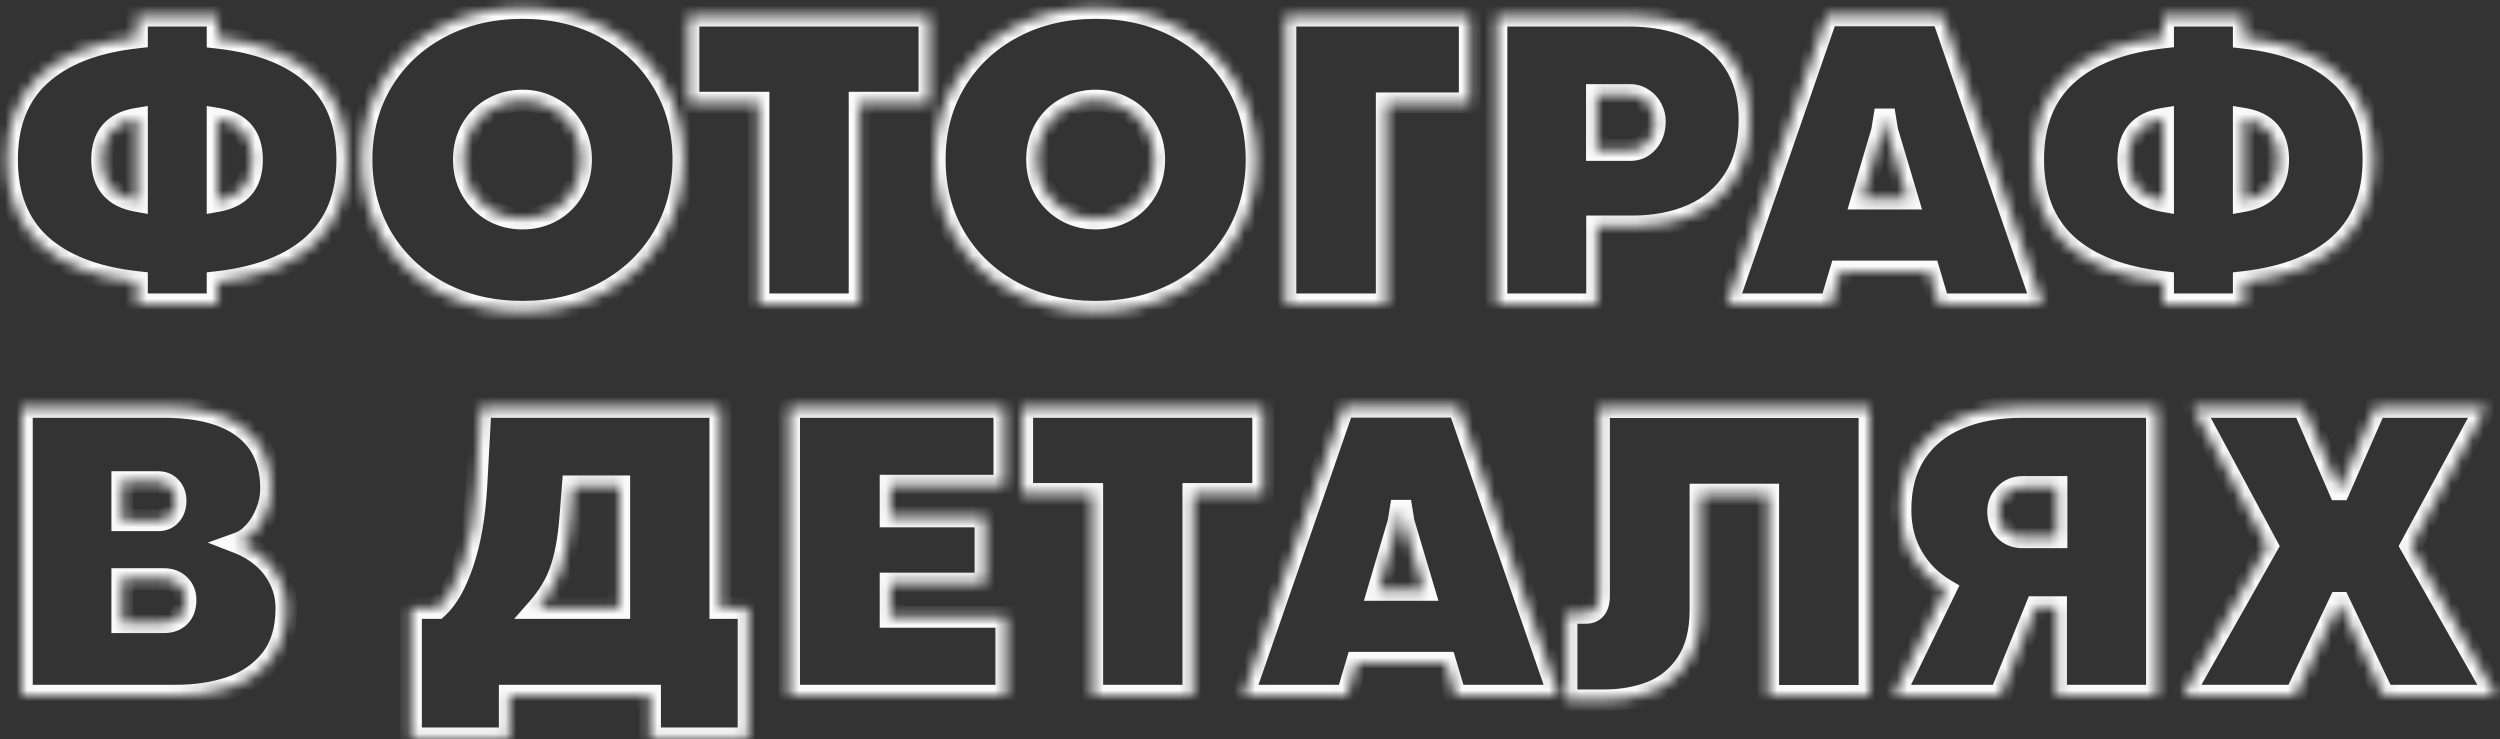 <?xml version="1.0" encoding="UTF-8"?> <svg xmlns="http://www.w3.org/2000/svg" width="230" height="68" viewBox="0 0 230 68" fill="none"><rect x="0" y="0" width="230" height="68" fill="#333333" stroke="none"/><mask id="path-1-inside-1_553_49" fill="white"><path d="M12.598 25.949C8.73 25.52 5.768 24.367 3.711 22.492C1.667 20.604 0.645 18 0.645 14.68C0.645 11.359 1.667 8.768 3.711 6.906C5.768 5.031 8.73 3.879 12.598 3.449V1.438H20.02V3.469C23.887 3.898 26.842 5.051 28.887 6.926C30.931 8.788 31.953 11.372 31.953 14.68C31.953 17.987 30.924 20.585 28.867 22.473C26.823 24.348 23.874 25.506 20.02 25.949V28H12.598V25.949ZM12.598 10.93C10.462 11.281 9.395 12.538 9.395 14.699C9.395 16.848 10.462 18.111 12.598 18.488V10.93ZM20.02 18.488C22.129 18.111 23.184 16.848 23.184 14.699C23.184 12.538 22.129 11.281 20.02 10.93V18.488ZM48.066 28.684C45.241 28.684 42.702 28.085 40.449 26.887C38.197 25.676 36.432 24.009 35.156 21.887C33.893 19.751 33.262 17.349 33.262 14.68C33.262 12.01 33.893 9.621 35.156 7.512C36.432 5.389 38.197 3.729 40.449 2.531C42.702 1.333 45.241 0.734 48.066 0.734C50.892 0.734 53.425 1.333 55.664 2.531C57.917 3.729 59.681 5.389 60.957 7.512C62.233 9.621 62.871 12.01 62.871 14.68C62.871 17.349 62.233 19.751 60.957 21.887C59.681 24.009 57.917 25.676 55.664 26.887C53.425 28.085 50.892 28.684 48.066 28.684ZM48.066 20.109C49.056 20.109 49.961 19.881 50.781 19.426C51.615 18.957 52.266 18.312 52.734 17.492C53.216 16.659 53.457 15.721 53.457 14.68C53.457 13.638 53.216 12.707 52.734 11.887C52.266 11.053 51.615 10.409 50.781 9.953C49.961 9.484 49.056 9.25 48.066 9.25C47.077 9.25 46.165 9.484 45.332 9.953C44.512 10.409 43.861 11.053 43.379 11.887C42.91 12.707 42.676 13.638 42.676 14.68C42.676 15.721 42.917 16.659 43.398 17.492C43.88 18.312 44.531 18.957 45.352 19.426C46.172 19.881 47.077 20.109 48.066 20.109ZM69.785 9.445H63.34V1.438H85.508V9.445H79.082V28H69.785V9.445ZM100.801 28.684C97.975 28.684 95.436 28.085 93.184 26.887C90.931 25.676 89.167 24.009 87.891 21.887C86.628 19.751 85.996 17.349 85.996 14.68C85.996 12.01 86.628 9.621 87.891 7.512C89.167 5.389 90.931 3.729 93.184 2.531C95.436 1.333 97.975 0.734 100.801 0.734C103.626 0.734 106.159 1.333 108.398 2.531C110.651 3.729 112.415 5.389 113.691 7.512C114.967 9.621 115.605 12.01 115.605 14.68C115.605 17.349 114.967 19.751 113.691 21.887C112.415 24.009 110.651 25.676 108.398 26.887C106.159 28.085 103.626 28.684 100.801 28.684ZM100.801 20.109C101.79 20.109 102.695 19.881 103.516 19.426C104.349 18.957 105 18.312 105.469 17.492C105.951 16.659 106.191 15.721 106.191 14.68C106.191 13.638 105.951 12.707 105.469 11.887C105 11.053 104.349 10.409 103.516 9.953C102.695 9.484 101.79 9.25 100.801 9.25C99.811 9.25 98.9 9.484 98.066 9.953C97.246 10.409 96.595 11.053 96.113 11.887C95.644 12.707 95.41 13.638 95.41 14.68C95.41 15.721 95.651 16.659 96.133 17.492C96.615 18.312 97.266 18.957 98.086 19.426C98.906 19.881 99.811 20.109 100.801 20.109ZM135.215 1.438V9.504H127.578V28H118.262V1.438H135.215ZM149.785 1.438C151.986 1.438 153.926 1.796 155.605 2.512C157.285 3.228 158.594 4.302 159.531 5.734C160.482 7.167 160.957 8.924 160.957 11.008C160.957 13.182 160.488 15.005 159.551 16.477C158.626 17.935 157.35 19.029 155.723 19.758C154.095 20.474 152.24 20.832 150.156 20.832H146.934V28H137.676V1.438H149.785ZM150 13.801C150.638 13.801 151.172 13.553 151.602 13.059C152.031 12.564 152.246 11.926 152.246 11.145C152.246 10.741 152.148 10.357 151.953 9.992C151.758 9.615 151.484 9.315 151.133 9.094C150.794 8.859 150.41 8.742 149.98 8.742H146.914V13.801H150ZM178.379 28L177.48 24.973H169.316L168.418 28H158.867L168.086 1.418H178.691L187.91 28H178.379ZM171.309 18.273H175.488L173.633 12.062L173.457 10.988H173.32L173.145 12.062L171.309 18.273ZM199.004 25.949C195.137 25.52 192.174 24.367 190.117 22.492C188.073 20.604 187.051 18 187.051 14.68C187.051 11.359 188.073 8.768 190.117 6.906C192.174 5.031 195.137 3.879 199.004 3.449V1.438H206.426V3.469C210.293 3.898 213.249 5.051 215.293 6.926C217.337 8.788 218.359 11.372 218.359 14.68C218.359 17.987 217.331 20.585 215.273 22.473C213.229 24.348 210.28 25.506 206.426 25.949V28H199.004V25.949ZM199.004 10.93C196.868 11.281 195.801 12.538 195.801 14.699C195.801 16.848 196.868 18.111 199.004 18.488V10.93ZM206.426 18.488C208.535 18.111 209.59 16.848 209.59 14.699C209.59 12.538 208.535 11.281 206.426 10.93V18.488ZM15.059 37.438C18.275 37.438 20.723 38.075 22.402 39.352C24.095 40.628 24.941 42.496 24.941 44.957C24.941 45.686 24.798 46.402 24.512 47.105C24.238 47.809 23.874 48.414 23.418 48.922C22.962 49.43 22.48 49.775 21.973 49.957C22.78 50.27 23.516 50.712 24.18 51.285C24.844 51.858 25.371 52.548 25.762 53.355C26.152 54.15 26.348 55.016 26.348 55.953C26.348 57.906 25.872 59.482 24.922 60.68C23.971 61.865 22.734 62.717 21.211 63.238C19.701 63.746 18.021 64 16.172 64H2.012V37.438H15.059ZM14.551 47.867C15.033 47.867 15.417 47.704 15.703 47.379C16.003 47.04 16.152 46.604 16.152 46.07C16.152 45.562 16.003 45.152 15.703 44.84C15.417 44.514 15.026 44.352 14.531 44.352H11.25V47.867H14.551ZM15.098 57.242C15.71 57.242 16.191 57.06 16.543 56.695C16.895 56.331 17.07 55.829 17.07 55.191C17.07 54.645 16.888 54.189 16.523 53.824C16.159 53.46 15.677 53.277 15.078 53.277H11.25V57.242H15.098ZM40.234 55.934C41.159 55.1 41.947 53.714 42.598 51.773C43.262 49.82 43.672 47.444 43.828 44.645L44.219 37.438H66.269V55.934H68.867V67.926H59.805V64H46.895V67.926H37.812V55.934H40.234ZM56.973 44.742H52.695L52.461 47.711C52.305 49.664 52.005 51.259 51.562 52.496C51.133 53.72 50.449 54.866 49.512 55.934H56.973V44.742ZM72.598 37.438H92.402V44.684H81.934V47.516H90.664V53.688H81.934V56.754H92.578V64H72.598V37.438ZM100.488 45.445H94.043V37.438H116.211V45.445H109.785V64H100.488V45.445ZM133.887 64L132.988 60.973H124.824L123.926 64H114.375L123.594 37.418H134.199L143.418 64H133.887ZM126.816 54.273H130.996L129.141 48.062L128.965 46.988H128.828L128.652 48.062L126.816 54.273ZM145.918 56.383C146.296 56.383 146.589 56.253 146.797 55.992C147.005 55.732 147.109 55.341 147.109 54.82V37.457H171.992V64.019H162.676V45.504H156.445V56.09C156.445 58.108 156.029 59.742 155.195 60.992C154.375 62.229 153.301 63.115 151.973 63.648C150.645 64.169 149.18 64.43 147.578 64.43H144.121V56.383H145.918ZM189.16 64V55.855H188.34H187.324L184.023 64H174.219L178.965 54.254C177.702 53.512 176.699 52.509 175.957 51.246C175.215 49.983 174.844 48.538 174.844 46.91C174.844 44.853 175.306 43.115 176.23 41.695C177.168 40.276 178.477 39.215 180.156 38.512C181.836 37.796 183.796 37.438 186.035 37.438H198.438V64H189.16ZM189.199 44.801H186.074C185.423 44.801 184.883 45.029 184.453 45.484C184.036 45.927 183.828 46.448 183.828 47.047C183.828 47.763 184.036 48.342 184.453 48.785C184.87 49.215 185.404 49.43 186.055 49.43H189.199V44.801ZM208.594 50.23L201.719 37.438H211.914L215.195 45.016H215.234L218.555 37.438H228.73L221.816 50.23L229.629 64H219.297L215.234 55.465H215.215L211.172 64H200.82L208.594 50.23Z"></path></mask><path d="M12.598 25.949H13.598V25.054L12.708 24.955L12.598 25.949ZM3.711 22.492L3.032 23.227L3.037 23.231L3.711 22.492ZM3.711 6.906L4.384 7.646L4.385 7.645L3.711 6.906ZM12.598 3.449L12.708 4.443L13.598 4.344V3.449H12.598ZM12.598 1.438V0.438H11.598V1.438H12.598ZM20.02 1.438H21.02V0.438H20.02V1.438ZM20.02 3.469H19.02V4.364L19.909 4.463L20.02 3.469ZM28.887 6.926L28.211 7.663L28.213 7.665L28.887 6.926ZM28.867 22.473L29.543 23.21L29.543 23.209L28.867 22.473ZM20.02 25.949L19.905 24.956L19.02 25.058V25.949H20.02ZM20.02 28V29H21.02V28H20.02ZM12.598 28H11.598V29H12.598V28ZM12.598 10.93H13.598V9.752L12.435 9.943L12.598 10.93ZM12.598 18.488L12.424 19.473L13.598 19.681V18.488H12.598ZM20.02 18.488H19.02V19.683L20.196 19.473L20.02 18.488ZM20.02 10.93L20.184 9.943L19.02 9.749V10.93H20.02ZM12.708 24.955C8.97 24.54 6.235 23.439 4.385 21.753L3.037 23.231C5.302 25.295 8.491 26.499 12.487 26.943L12.708 24.955ZM4.389 21.758C2.589 20.095 1.645 17.779 1.645 14.68H-0.355C-0.355 18.221 0.744 21.113 3.032 23.227L4.389 21.758ZM1.645 14.68C1.645 11.579 2.59 9.28 4.384 7.646L3.038 6.167C0.744 8.256 -0.355 11.139 -0.355 14.68H1.645ZM4.385 7.645C6.235 5.959 8.97 4.858 12.708 4.443L12.487 2.455C8.491 2.899 5.302 4.103 3.037 6.167L4.385 7.645ZM13.598 3.449V1.438H11.598V3.449H13.598ZM12.598 2.438H20.02V0.438H12.598V2.438ZM19.02 1.438V3.469H21.02V1.438H19.02ZM19.909 4.463C23.648 4.878 26.375 5.979 28.211 7.663L29.563 6.189C27.31 4.123 24.125 2.919 20.13 2.475L19.909 4.463ZM28.213 7.665C30.009 9.301 30.953 11.594 30.953 14.68H32.953C32.953 11.151 31.853 8.275 29.56 6.186L28.213 7.665ZM30.953 14.68C30.953 17.763 30.004 20.072 28.191 21.736L29.543 23.209C31.845 21.097 32.953 18.211 32.953 14.68H30.953ZM28.191 21.736C26.354 23.421 23.631 24.528 19.905 24.956L20.134 26.943C24.116 26.485 27.292 25.274 29.543 23.21L28.191 21.736ZM19.02 25.949V28H21.02V25.949H19.02ZM20.02 27H12.598V29H20.02V27ZM13.598 28V25.949H11.598V28H13.598ZM12.435 9.943C11.208 10.145 10.163 10.63 9.433 11.488C8.703 12.347 8.395 13.456 8.395 14.699H10.395C10.395 13.781 10.62 13.181 10.957 12.783C11.295 12.386 11.852 12.066 12.76 11.916L12.435 9.943ZM8.395 14.699C8.395 15.938 8.704 17.043 9.432 17.903C10.158 18.762 11.198 19.256 12.424 19.473L12.772 17.504C11.862 17.343 11.3 17.016 10.959 16.612C10.618 16.209 10.395 15.609 10.395 14.699H8.395ZM13.598 18.488V10.93H11.598V18.488H13.598ZM20.196 19.473C21.411 19.255 22.442 18.759 23.16 17.899C23.878 17.039 24.184 15.935 24.184 14.699H22.184C22.184 15.612 21.961 16.214 21.625 16.617C21.289 17.019 20.738 17.344 19.843 17.504L20.196 19.473ZM24.184 14.699C24.184 13.459 23.879 12.352 23.159 11.493C22.436 10.633 21.401 10.146 20.184 9.943L19.855 11.916C20.747 12.065 21.294 12.382 21.627 12.779C21.96 13.176 22.184 13.778 22.184 14.699H24.184ZM19.02 10.93V18.488H21.02V10.93H19.02ZM40.449 26.887L39.976 27.767L39.98 27.77L40.449 26.887ZM35.156 21.887L34.295 22.396L34.299 22.402L35.156 21.887ZM35.156 7.512L34.299 6.996L34.298 6.998L35.156 7.512ZM40.449 2.531L39.98 1.648L40.449 2.531ZM55.664 2.531L55.192 3.413L55.194 3.414L55.664 2.531ZM60.957 7.512L60.1 8.027L60.101 8.029L60.957 7.512ZM60.957 21.887L61.814 22.402L61.815 22.4L60.957 21.887ZM55.664 26.887L56.136 27.768L56.138 27.767L55.664 26.887ZM50.781 19.426L51.267 20.3L51.272 20.297L50.781 19.426ZM52.734 17.492L51.869 16.992L51.866 16.996L52.734 17.492ZM52.734 11.887L51.863 12.377L51.867 12.385L51.872 12.393L52.734 11.887ZM50.781 9.953L50.285 10.821L50.293 10.826L50.301 10.831L50.781 9.953ZM45.332 9.953L45.818 10.827L45.822 10.825L45.332 9.953ZM43.379 11.887L42.513 11.386L42.511 11.391L43.379 11.887ZM43.398 17.492L42.533 17.993L42.536 17.999L43.398 17.492ZM45.352 19.426L44.855 20.294L44.866 20.3L45.352 19.426ZM48.066 27.684C45.387 27.684 43.012 27.117 40.919 26.004L39.98 27.77C42.392 29.052 45.095 29.684 48.066 29.684V27.684ZM40.923 26.006C38.823 24.877 37.194 23.334 36.013 21.371L34.299 22.402C35.671 24.684 37.57 26.474 39.976 27.767L40.923 26.006ZM36.017 21.378C34.852 19.408 34.262 17.184 34.262 14.68H32.262C32.262 17.514 32.934 20.095 34.295 22.396L36.017 21.378ZM34.262 14.68C34.262 12.175 34.852 9.966 36.014 8.025L34.298 6.998C32.934 9.276 32.262 11.845 32.262 14.68H34.262ZM36.013 8.027C37.193 6.065 38.821 4.53 40.919 3.414L39.98 1.648C37.572 2.929 35.672 4.714 34.299 6.996L36.013 8.027ZM40.919 3.414C43.012 2.301 45.387 1.734 48.066 1.734V-0.266C45.095 -0.266 42.392 0.366 39.98 1.648L40.919 3.414ZM48.066 1.734C50.746 1.734 53.114 2.301 55.192 3.413L56.136 1.649C53.735 0.366 51.038 -0.266 48.066 -0.266V1.734ZM55.194 3.414C57.292 4.53 58.92 6.065 60.1 8.027L61.814 6.996C60.442 4.714 58.541 2.929 56.134 1.648L55.194 3.414ZM60.101 8.029C61.275 9.97 61.871 12.177 61.871 14.68H63.871C63.871 11.844 63.191 9.272 61.813 6.994L60.101 8.029ZM61.871 14.68C61.871 17.182 61.275 19.405 60.099 21.374L61.815 22.4C63.191 20.098 63.871 17.516 63.871 14.68H61.871ZM60.1 21.371C58.92 23.334 57.29 24.877 55.191 26.006L56.138 27.767C58.543 26.474 60.442 24.684 61.814 22.402L60.1 21.371ZM55.192 26.005C53.114 27.117 50.746 27.684 48.066 27.684V29.684C51.038 29.684 53.735 29.052 56.136 27.768L55.192 26.005ZM48.066 21.109C49.216 21.109 50.29 20.843 51.267 20.3L50.296 18.552C49.632 18.92 48.896 19.109 48.066 19.109V21.109ZM51.272 20.297C52.261 19.741 53.043 18.968 53.603 17.988L51.866 16.996C51.488 17.657 50.969 18.173 50.291 18.554L51.272 20.297ZM53.6 17.993C54.177 16.995 54.457 15.882 54.457 14.68H52.457C52.457 15.56 52.255 16.323 51.869 16.992L53.6 17.993ZM54.457 14.68C54.457 13.477 54.177 12.368 53.597 11.38L51.872 12.393C52.255 13.046 52.457 13.799 52.457 14.68H54.457ZM53.606 11.396C53.046 10.401 52.26 9.622 51.261 9.076L50.301 10.831C50.969 11.196 51.485 11.706 51.863 12.377L53.606 11.396ZM51.277 9.085C50.299 8.526 49.221 8.25 48.066 8.25V10.25C48.891 10.25 49.623 10.443 50.285 10.821L51.277 9.085ZM48.066 8.25C46.911 8.25 45.83 8.526 44.842 9.082L45.822 10.825C46.501 10.443 47.242 10.25 48.066 10.25V8.25ZM44.846 9.079C43.864 9.625 43.083 10.4 42.513 11.386L44.245 12.387C44.638 11.706 45.16 11.193 45.818 10.827L44.846 9.079ZM42.511 11.391C41.947 12.377 41.676 13.482 41.676 14.68H43.676C43.676 13.794 43.873 13.037 44.247 12.383L42.511 11.391ZM41.676 14.68C41.676 15.882 41.956 16.995 42.533 17.993L44.264 16.992C43.877 16.323 43.676 15.56 43.676 14.68H41.676ZM42.536 17.999C43.106 18.968 43.883 19.738 44.855 20.294L45.848 18.558C45.18 18.176 44.655 17.657 44.261 16.986L42.536 17.999ZM44.866 20.3C45.843 20.843 46.916 21.109 48.066 21.109V19.109C47.237 19.109 46.501 18.92 45.837 18.552L44.866 20.3ZM69.785 9.445H70.785V8.445H69.785V9.445ZM63.34 9.445H62.34V10.445H63.34V9.445ZM63.34 1.438V0.438H62.34V1.438H63.34ZM85.508 1.438H86.508V0.438H85.508V1.438ZM85.508 9.445V10.445H86.508V9.445H85.508ZM79.082 9.445V8.445H78.082V9.445H79.082ZM79.082 28V29H80.082V28H79.082ZM69.785 28H68.785V29H69.785V28ZM69.785 8.445H63.34V10.445H69.785V8.445ZM64.34 9.445V1.438H62.34V9.445H64.34ZM63.34 2.438H85.508V0.438H63.34V2.438ZM84.508 1.438V9.445H86.508V1.438H84.508ZM85.508 8.445H79.082V10.445H85.508V8.445ZM78.082 9.445V28H80.082V9.445H78.082ZM79.082 27H69.785V29H79.082V27ZM70.785 28V9.445H68.785V28H70.785ZM93.184 26.887L92.71 27.767L92.714 27.77L93.184 26.887ZM87.891 21.887L87.03 22.396L87.034 22.402L87.891 21.887ZM87.891 7.512L87.034 6.996L87.033 6.998L87.891 7.512ZM93.184 2.531L92.714 1.648L93.184 2.531ZM108.398 2.531L107.927 3.413L107.929 3.414L108.398 2.531ZM113.691 7.512L112.834 8.027L112.836 8.029L113.691 7.512ZM113.691 21.887L114.548 22.402L114.55 22.4L113.691 21.887ZM108.398 26.887L108.87 27.768L108.872 27.767L108.398 26.887ZM103.516 19.426L104.001 20.3L104.006 20.297L103.516 19.426ZM105.469 17.492L104.603 16.992L104.601 16.996L105.469 17.492ZM105.469 11.887L104.597 12.377L104.602 12.385L104.606 12.393L105.469 11.887ZM103.516 9.953L103.019 10.821L103.028 10.826L103.036 10.831L103.516 9.953ZM98.066 9.953L98.552 10.827L98.557 10.825L98.066 9.953ZM96.113 11.887L95.248 11.386L95.245 11.391L96.113 11.887ZM96.133 17.492L95.267 17.993L95.27 17.999L96.133 17.492ZM98.086 19.426L97.59 20.294L97.6 20.3L98.086 19.426ZM100.801 27.684C98.121 27.684 95.746 27.117 93.653 26.004L92.714 27.77C95.126 29.052 97.829 29.684 100.801 29.684V27.684ZM93.657 26.006C91.557 24.877 89.928 23.334 88.748 21.371L87.034 22.402C88.405 24.684 90.305 26.474 92.71 27.767L93.657 26.006ZM88.751 21.378C87.586 19.408 86.996 17.184 86.996 14.68H84.996C84.996 17.514 85.669 20.095 87.03 22.396L88.751 21.378ZM86.996 14.68C86.996 12.175 87.586 9.966 88.749 8.025L87.033 6.998C85.669 9.276 84.996 11.845 84.996 14.68H86.996ZM88.748 8.027C89.927 6.065 91.556 4.53 93.653 3.414L92.714 1.648C90.306 2.929 88.406 4.714 87.034 6.996L88.748 8.027ZM93.653 3.414C95.746 2.301 98.121 1.734 100.801 1.734V-0.266C97.829 -0.266 95.126 0.366 92.714 1.648L93.653 3.414ZM100.801 1.734C103.481 1.734 105.848 2.301 107.927 3.413L108.87 1.649C106.47 0.366 103.772 -0.266 100.801 -0.266V1.734ZM107.929 3.414C110.026 4.53 111.655 6.065 112.834 8.027L114.548 6.996C113.176 4.714 111.276 2.929 108.868 1.648L107.929 3.414ZM112.836 8.029C114.01 9.97 114.605 12.177 114.605 14.68H116.605C116.605 11.844 115.925 9.272 114.547 6.994L112.836 8.029ZM114.605 14.68C114.605 17.182 114.01 19.405 112.833 21.374L114.55 22.4C115.925 20.098 116.605 17.516 116.605 14.68H114.605ZM112.834 21.371C111.654 23.334 110.025 24.877 107.925 26.006L108.872 27.767C111.277 26.474 113.177 24.684 114.548 22.402L112.834 21.371ZM107.927 26.005C105.848 27.117 103.481 27.684 100.801 27.684V29.684C103.772 29.684 106.47 29.052 108.87 27.768L107.927 26.005ZM100.801 21.109C101.951 21.109 103.024 20.843 104.001 20.3L103.03 18.552C102.366 18.92 101.63 19.109 100.801 19.109V21.109ZM104.006 20.297C104.995 19.741 105.777 18.968 106.337 17.988L104.601 16.996C104.223 17.657 103.703 18.173 103.025 18.554L104.006 20.297ZM106.334 17.993C106.911 16.995 107.191 15.882 107.191 14.68H105.191C105.191 15.56 104.99 16.323 104.603 16.992L106.334 17.993ZM107.191 14.68C107.191 13.477 106.911 12.368 106.331 11.38L104.606 12.393C104.99 13.046 105.191 13.799 105.191 14.68H107.191ZM106.34 11.396C105.78 10.401 104.994 9.622 103.995 9.076L103.036 10.831C103.704 11.196 104.22 11.706 104.597 12.377L106.34 11.396ZM104.012 9.085C103.033 8.526 101.956 8.25 100.801 8.25V10.25C101.625 10.25 102.358 10.443 103.019 10.821L104.012 9.085ZM100.801 8.25C99.646 8.25 98.564 8.526 97.576 9.082L98.557 10.825C99.235 10.443 99.977 10.25 100.801 10.25V8.25ZM97.581 9.079C96.598 9.625 95.817 10.4 95.248 11.386L96.979 12.387C97.373 11.706 97.894 11.193 98.552 10.827L97.581 9.079ZM95.245 11.391C94.681 12.377 94.41 13.482 94.41 14.68H96.41C96.41 13.794 96.608 13.037 96.981 12.383L95.245 11.391ZM94.41 14.68C94.41 15.882 94.69 16.995 95.267 17.993L96.999 16.992C96.612 16.323 96.41 15.56 96.41 14.68H94.41ZM95.27 17.999C95.84 18.968 96.617 19.738 97.59 20.294L98.582 18.558C97.914 18.176 97.389 17.657 96.995 16.986L95.27 17.999ZM97.6 20.3C98.577 20.843 99.651 21.109 100.801 21.109V19.109C99.972 19.109 99.235 18.92 98.572 18.552L97.6 20.3ZM135.215 1.438H136.215V0.438H135.215V1.438ZM135.215 9.504V10.504H136.215V9.504H135.215ZM127.578 9.504V8.504H126.578V9.504H127.578ZM127.578 28V29H128.578V28H127.578ZM118.262 28H117.262V29H118.262V28ZM118.262 1.438V0.438H117.262V1.438H118.262ZM134.215 1.438V9.504H136.215V1.438H134.215ZM135.215 8.504H127.578V10.504H135.215V8.504ZM126.578 9.504V28H128.578V9.504H126.578ZM127.578 27H118.262V29H127.578V27ZM119.262 28V1.438H117.262V28H119.262ZM118.262 2.438H135.215V0.438H118.262V2.438ZM159.531 5.734L158.695 6.282L158.698 6.287L159.531 5.734ZM159.551 16.477L158.707 15.939L158.706 15.941L159.551 16.477ZM155.723 19.758L156.125 20.673L156.132 20.67L155.723 19.758ZM146.934 20.832V19.832H145.934V20.832H146.934ZM146.934 28V29H147.934V28H146.934ZM137.676 28H136.676V29H137.676V28ZM137.676 1.438V0.438H136.676V1.438H137.676ZM151.953 9.992L151.065 10.452L151.068 10.458L151.072 10.464L151.953 9.992ZM151.133 9.094L150.564 9.916L150.582 9.928L150.6 9.94L151.133 9.094ZM146.914 8.742V7.742H145.914V8.742H146.914ZM146.914 13.801H145.914V14.801H146.914V13.801ZM149.785 2.438C151.878 2.438 153.68 2.778 155.213 3.432L155.998 1.592C154.171 0.813 152.093 0.438 149.785 0.438V2.438ZM155.213 3.432C156.724 4.076 157.873 5.026 158.695 6.282L160.368 5.187C159.315 3.578 157.846 2.38 155.998 1.592L155.213 3.432ZM158.698 6.287C159.519 7.524 159.957 9.079 159.957 11.008H161.957C161.957 8.77 161.445 6.81 160.364 5.181L158.698 6.287ZM159.957 11.008C159.957 13.039 159.52 14.664 158.707 15.939L160.394 17.014C161.456 15.347 161.957 13.326 161.957 11.008H159.957ZM158.706 15.941C157.89 17.228 156.769 18.194 155.314 18.845L156.132 20.67C157.932 19.864 159.362 18.642 160.395 17.012L158.706 15.941ZM155.32 18.843C153.839 19.494 152.124 19.832 150.156 19.832V21.832C152.355 21.832 154.351 21.454 156.125 20.673L155.32 18.843ZM150.156 19.832H146.934V21.832H150.156V19.832ZM145.934 20.832V28H147.934V20.832H145.934ZM146.934 27H137.676V29H146.934V27ZM138.676 28V1.438H136.676V28H138.676ZM137.676 2.438H149.785V0.438H137.676V2.438ZM150 14.801C150.937 14.801 151.743 14.421 152.357 13.714L150.847 12.403C150.601 12.686 150.339 12.801 150 12.801V14.801ZM152.357 13.714C152.973 13.004 153.246 12.118 153.246 11.145H151.246C151.246 11.733 151.089 12.124 150.847 12.403L152.357 13.714ZM153.246 11.145C153.246 10.572 153.106 10.026 152.835 9.52L151.072 10.464C151.191 10.688 151.246 10.91 151.246 11.145H153.246ZM152.841 9.533C152.566 9.001 152.172 8.566 151.666 8.248L150.6 9.94C150.797 10.064 150.949 10.228 151.065 10.452L152.841 9.533ZM151.702 8.272C151.189 7.916 150.604 7.742 149.98 7.742V9.742C150.216 9.742 150.4 9.803 150.564 9.916L151.702 8.272ZM149.98 7.742H146.914V9.742H149.98V7.742ZM145.914 8.742V13.801H147.914V8.742H145.914ZM146.914 14.801H150V12.801H146.914V14.801ZM178.379 28L177.42 28.285L177.633 29H178.379V28ZM177.48 24.973L178.439 24.688L178.227 23.973H177.48V24.973ZM169.316 24.973V23.973H168.57L168.358 24.688L169.316 24.973ZM168.418 28V29H169.164L169.377 28.285L168.418 28ZM158.867 28L157.922 27.672L157.462 29H158.867V28ZM168.086 1.418V0.418H167.374L167.141 1.09L168.086 1.418ZM178.691 1.418L179.636 1.09L179.403 0.418H178.691V1.418ZM187.91 28V29H189.315L188.855 27.672L187.91 28ZM171.309 18.273L170.35 17.99L169.97 19.273H171.309V18.273ZM175.488 18.273V19.273H176.831L176.446 17.987L175.488 18.273ZM173.633 12.062L172.646 12.224L172.656 12.287L172.675 12.349L173.633 12.062ZM173.457 10.988L174.444 10.827L174.307 9.988H173.457V10.988ZM173.32 10.988V9.988H172.471L172.333 10.827L173.32 10.988ZM173.145 12.062L174.104 12.346L174.121 12.286L174.131 12.224L173.145 12.062ZM179.338 27.715L178.439 24.688L176.522 25.257L177.42 28.285L179.338 27.715ZM177.48 23.973H169.316V25.973H177.48V23.973ZM168.358 24.688L167.459 27.715L169.377 28.285L170.275 25.257L168.358 24.688ZM168.418 27H158.867V29H168.418V27ZM159.812 28.328L169.031 1.746L167.141 1.09L157.922 27.672L159.812 28.328ZM168.086 2.418H178.691V0.418H168.086V2.418ZM177.747 1.746L186.965 28.328L188.855 27.672L179.636 1.09L177.747 1.746ZM187.91 27H178.379V29H187.91V27ZM171.309 19.273H175.488V17.273H171.309V19.273ZM176.446 17.987L174.591 11.776L172.675 12.349L174.53 18.56L176.446 17.987ZM174.62 11.901L174.444 10.827L172.47 11.15L172.646 12.224L174.62 11.901ZM173.457 9.988H173.32V11.988H173.457V9.988ZM172.333 10.827L172.158 11.901L174.131 12.224L174.307 11.15L172.333 10.827ZM172.186 11.779L170.35 17.99L172.268 18.557L174.104 12.346L172.186 11.779ZM199.004 25.949H200.004V25.054L199.114 24.955L199.004 25.949ZM190.117 22.492L189.439 23.227L189.444 23.231L190.117 22.492ZM190.117 6.906L190.791 7.646L190.791 7.645L190.117 6.906ZM199.004 3.449L199.114 4.443L200.004 4.344V3.449H199.004ZM199.004 1.438V0.438H198.004V1.438H199.004ZM206.426 1.438H207.426V0.438H206.426V1.438ZM206.426 3.469H205.426V4.364L206.315 4.463L206.426 3.469ZM215.293 6.926L214.617 7.663L214.62 7.665L215.293 6.926ZM215.273 22.473L215.949 23.21L215.95 23.209L215.273 22.473ZM206.426 25.949L206.312 24.956L205.426 25.058V25.949H206.426ZM206.426 28V29H207.426V28H206.426ZM199.004 28H198.004V29H199.004V28ZM199.004 10.93H200.004V9.752L198.841 9.943L199.004 10.93ZM199.004 18.488L198.83 19.473L200.004 19.681V18.488H199.004ZM206.426 18.488H205.426V19.683L206.602 19.473L206.426 18.488ZM206.426 10.93L206.59 9.943L205.426 9.749V10.93H206.426ZM199.114 24.955C195.376 24.54 192.641 23.439 190.791 21.753L189.444 23.231C191.708 25.295 194.898 26.499 198.893 26.943L199.114 24.955ZM190.796 21.758C188.996 20.095 188.051 17.779 188.051 14.68H186.051C186.051 18.221 187.15 21.113 189.439 23.227L190.796 21.758ZM188.051 14.68C188.051 11.579 188.996 9.28 190.791 7.646L189.444 6.167C187.15 8.256 186.051 11.139 186.051 14.68H188.051ZM190.791 7.645C192.641 5.959 195.376 4.858 199.114 4.443L198.893 2.455C194.898 2.899 191.708 4.103 189.444 6.167L190.791 7.645ZM200.004 3.449V1.438H198.004V3.449H200.004ZM199.004 2.438H206.426V0.438H199.004V2.438ZM205.426 1.438V3.469H207.426V1.438H205.426ZM206.315 4.463C210.054 4.878 212.781 5.979 214.617 7.663L215.969 6.189C213.716 4.123 210.532 2.919 206.536 2.475L206.315 4.463ZM214.62 7.665C216.415 9.301 217.359 11.594 217.359 14.68H219.359C219.359 11.151 218.259 8.275 215.966 6.186L214.62 7.665ZM217.359 14.68C217.359 17.763 216.41 20.072 214.597 21.736L215.95 23.209C218.251 21.097 219.359 18.211 219.359 14.68H217.359ZM214.598 21.736C212.76 23.421 210.037 24.528 206.312 24.956L206.54 26.943C210.522 26.485 213.699 25.274 215.949 23.21L214.598 21.736ZM205.426 25.949V28H207.426V25.949H205.426ZM206.426 27H199.004V29H206.426V27ZM200.004 28V25.949H198.004V28H200.004ZM198.841 9.943C197.614 10.145 196.569 10.63 195.84 11.488C195.11 12.347 194.801 13.456 194.801 14.699H196.801C196.801 13.781 197.026 13.181 197.364 12.783C197.702 12.386 198.258 12.066 199.166 11.916L198.841 9.943ZM194.801 14.699C194.801 15.938 195.111 17.043 195.838 17.903C196.564 18.762 197.604 19.256 198.83 19.473L199.178 17.504C198.268 17.343 197.707 17.016 197.365 16.612C197.025 16.209 196.801 15.609 196.801 14.699H194.801ZM200.004 18.488V10.93H198.004V18.488H200.004ZM206.602 19.473C207.817 19.255 208.848 18.759 209.566 17.899C210.285 17.039 210.59 15.935 210.59 14.699H208.59C208.59 15.612 208.368 16.214 208.031 16.617C207.695 17.019 207.144 17.344 206.25 17.504L206.602 19.473ZM210.59 14.699C210.59 13.459 210.286 12.352 209.565 11.493C208.843 10.633 207.807 10.146 206.59 9.943L206.261 11.916C207.154 12.065 207.7 12.382 208.033 12.779C208.367 13.176 208.59 13.778 208.59 14.699H210.59ZM205.426 10.93V18.488H207.426V10.93H205.426ZM22.402 39.352L21.797 40.148L21.8 40.15L22.402 39.352ZM24.512 47.105L23.586 46.728L23.583 46.736L23.58 46.743L24.512 47.105ZM21.973 49.957L21.635 49.016L19.111 49.922L21.612 50.89L21.973 49.957ZM25.762 53.355L24.861 53.791L24.864 53.797L25.762 53.355ZM24.922 60.68L25.702 61.305L25.705 61.301L24.922 60.68ZM21.211 63.238L21.53 64.186L21.534 64.184L21.211 63.238ZM2.012 64H1.012V65H2.012V64ZM2.012 37.438V36.438H1.012V37.438H2.012ZM15.703 47.379L14.954 46.716L14.952 46.718L15.703 47.379ZM15.703 44.84L14.952 45.501L14.966 45.516L14.981 45.532L15.703 44.84ZM11.25 44.352V43.352H10.25V44.352H11.25ZM11.25 47.867H10.25V48.867H11.25V47.867ZM16.523 53.824L17.23 53.117L16.523 53.824ZM11.25 53.277V52.277H10.25V53.277H11.25ZM11.25 57.242H10.25V58.242H11.25V57.242ZM15.059 38.438C18.165 38.438 20.362 39.057 21.797 40.148L23.007 38.555C21.084 37.094 18.385 36.438 15.059 36.438V38.438ZM21.8 40.15C23.2 41.205 23.941 42.753 23.941 44.957H25.941C25.941 42.239 24.99 40.05 23.004 38.553L21.8 40.15ZM23.941 44.957C23.941 45.551 23.825 46.14 23.586 46.728L25.438 47.483C25.771 46.665 25.941 45.821 25.941 44.957H23.941ZM23.58 46.743C23.345 47.346 23.041 47.845 22.674 48.254L24.162 49.59C24.706 48.983 25.131 48.272 25.444 47.468L23.58 46.743ZM22.674 48.254C22.3 48.67 21.951 48.903 21.635 49.016L22.311 50.898C23.01 50.647 23.624 50.189 24.162 49.59L22.674 48.254ZM21.612 50.89C22.311 51.16 22.948 51.543 23.526 52.042L24.833 50.528C24.083 49.881 23.249 49.379 22.334 49.025L21.612 50.89ZM23.526 52.042C24.085 52.524 24.529 53.104 24.862 53.791L26.662 52.92C26.213 51.992 25.603 51.192 24.833 50.528L23.526 52.042ZM24.864 53.797C25.183 54.446 25.348 55.159 25.348 55.953H27.348C27.348 54.872 27.121 53.854 26.659 52.914L24.864 53.797ZM25.348 55.953C25.348 57.744 24.914 59.081 24.139 60.058L25.705 61.301C26.831 59.883 27.348 58.069 27.348 55.953H25.348ZM24.142 60.054C23.317 61.082 22.243 61.829 20.887 62.292L21.534 64.184C23.226 63.606 24.625 62.647 25.702 61.305L24.142 60.054ZM20.892 62.29C19.5 62.759 17.93 63 16.172 63V65C18.112 65 19.901 64.734 21.53 64.186L20.892 62.29ZM16.172 63H2.012V65H16.172V63ZM3.012 64V37.438H1.012V64H3.012ZM2.012 38.438H15.059V36.438H2.012V38.438ZM14.551 48.867C15.284 48.867 15.955 48.606 16.454 48.039L14.952 46.718C14.878 46.803 14.781 46.867 14.551 46.867V48.867ZM16.452 48.041C16.942 47.488 17.152 46.802 17.152 46.07H15.152C15.152 46.407 15.063 46.593 14.954 46.716L16.452 48.041ZM17.152 46.07C17.152 45.352 16.934 44.678 16.425 44.148L14.981 45.532C15.072 45.626 15.152 45.773 15.152 46.07H17.152ZM16.454 44.179C15.95 43.606 15.268 43.352 14.531 43.352V45.352C14.784 45.352 14.884 45.422 14.952 45.501L16.454 44.179ZM14.531 43.352H11.25V45.352H14.531V43.352ZM10.25 44.352V47.867H12.25V44.352H10.25ZM11.25 48.867H14.551V46.867H11.25V48.867ZM15.098 58.242C15.92 58.242 16.684 57.989 17.263 57.389L15.823 56.001C15.698 56.13 15.499 56.242 15.098 56.242V58.242ZM17.263 57.389C17.838 56.793 18.07 56.018 18.07 55.191H16.07C16.07 55.641 15.951 55.868 15.823 56.001L17.263 57.389ZM18.07 55.191C18.07 54.397 17.795 53.681 17.23 53.117L15.816 54.531C15.981 54.696 16.07 54.892 16.07 55.191H18.07ZM17.23 53.117C16.648 52.535 15.896 52.277 15.078 52.277V54.277C15.458 54.277 15.67 54.385 15.816 54.531L17.23 53.117ZM15.078 52.277H11.25V54.277H15.078V52.277ZM10.25 53.277V57.242H12.25V53.277H10.25ZM11.25 58.242H15.098V56.242H11.25V58.242ZM40.234 55.934V56.934H40.619L40.904 56.676L40.234 55.934ZM42.598 51.773L41.651 51.452L41.65 51.455L42.598 51.773ZM43.828 44.645L44.827 44.7L44.827 44.699L43.828 44.645ZM44.219 37.438V36.438H43.272L43.22 37.383L44.219 37.438ZM66.269 37.438H67.269V36.438H66.269V37.438ZM66.269 55.934H65.269V56.934H66.269V55.934ZM68.867 55.934H69.867V54.934H68.867V55.934ZM68.867 67.926V68.926H69.867V67.926H68.867ZM59.805 67.926H58.805V68.926H59.805V67.926ZM59.805 64H60.805V63H59.805V64ZM46.895 64V63H45.895V64H46.895ZM46.895 67.926V68.926H47.895V67.926H46.895ZM37.812 67.926H36.812V68.926H37.812V67.926ZM37.812 55.934V54.934H36.812V55.934H37.812ZM56.973 44.742H57.973V43.742H56.973V44.742ZM52.695 44.742V43.742H51.771L51.698 44.663L52.695 44.742ZM52.461 47.711L53.458 47.791L53.458 47.79L52.461 47.711ZM51.562 52.496L50.621 52.159L50.619 52.165L51.562 52.496ZM49.512 55.934L48.76 55.274L47.303 56.934H49.512V55.934ZM56.973 55.934V56.934H57.973V55.934H56.973ZM40.904 56.676C42.014 55.676 42.871 54.101 43.546 52.092L41.65 51.455C41.022 53.326 40.304 54.525 39.565 55.191L40.904 56.676ZM43.544 52.095C44.246 50.032 44.667 47.56 44.827 44.7L42.83 44.589C42.677 47.328 42.277 49.609 41.651 51.452L43.544 52.095ZM44.827 44.699L45.217 37.492L43.22 37.383L42.83 44.59L44.827 44.699ZM44.219 38.438H66.269V36.438H44.219V38.438ZM65.269 37.438V55.934H67.269V37.438H65.269ZM66.269 56.934H68.867V54.934H66.269V56.934ZM67.867 55.934V67.926H69.867V55.934H67.867ZM68.867 66.926H59.805V68.926H68.867V66.926ZM60.805 67.926V64H58.805V67.926H60.805ZM59.805 63H46.895V65H59.805V63ZM45.895 64V67.926H47.895V64H45.895ZM46.895 66.926H37.812V68.926H46.895V66.926ZM38.812 67.926V55.934H36.812V67.926H38.812ZM37.812 56.934H40.234V54.934H37.812V56.934ZM56.973 43.742H52.695V45.742H56.973V43.742ZM51.698 44.663L51.464 47.632L53.458 47.79L53.692 44.821L51.698 44.663ZM51.464 47.631C51.312 49.535 51.023 51.035 50.621 52.159L52.504 52.833C52.987 51.483 53.298 49.793 53.458 47.791L51.464 47.631ZM50.619 52.165C50.236 53.257 49.621 54.293 48.76 55.274L50.263 56.593C51.277 55.439 52.03 54.183 52.506 52.827L50.619 52.165ZM49.512 56.934H56.973V54.934H49.512V56.934ZM57.973 55.934V44.742H55.973V55.934H57.973ZM72.598 37.438V36.438H71.598V37.438H72.598ZM92.402 37.438H93.402V36.438H92.402V37.438ZM92.402 44.684V45.684H93.402V44.684H92.402ZM81.934 44.684V43.684H80.934V44.684H81.934ZM81.934 47.516H80.934V48.516H81.934V47.516ZM90.664 47.516H91.664V46.516H90.664V47.516ZM90.664 53.688V54.688H91.664V53.688H90.664ZM81.934 53.688V52.688H80.934V53.688H81.934ZM81.934 56.754H80.934V57.754H81.934V56.754ZM92.578 56.754H93.578V55.754H92.578V56.754ZM92.578 64V65H93.578V64H92.578ZM72.598 64H71.598V65H72.598V64ZM72.598 38.438H92.402V36.438H72.598V38.438ZM91.402 37.438V44.684H93.402V37.438H91.402ZM92.402 43.684H81.934V45.684H92.402V43.684ZM80.934 44.684V47.516H82.934V44.684H80.934ZM81.934 48.516H90.664V46.516H81.934V48.516ZM89.664 47.516V53.688H91.664V47.516H89.664ZM90.664 52.688H81.934V54.688H90.664V52.688ZM80.934 53.688V56.754H82.934V53.688H80.934ZM81.934 57.754H92.578V55.754H81.934V57.754ZM91.578 56.754V64H93.578V56.754H91.578ZM92.578 63H72.598V65H92.578V63ZM73.598 64V37.438H71.598V64H73.598ZM100.488 45.445H101.488V44.445H100.488V45.445ZM94.043 45.445H93.043V46.445H94.043V45.445ZM94.043 37.438V36.438H93.043V37.438H94.043ZM116.211 37.438H117.211V36.438H116.211V37.438ZM116.211 45.445V46.445H117.211V45.445H116.211ZM109.785 45.445V44.445H108.785V45.445H109.785ZM109.785 64V65H110.785V64H109.785ZM100.488 64H99.488V65H100.488V64ZM100.488 44.445H94.043V46.445H100.488V44.445ZM95.043 45.445V37.438H93.043V45.445H95.043ZM94.043 38.438H116.211V36.438H94.043V38.438ZM115.211 37.438V45.445H117.211V37.438H115.211ZM116.211 44.445H109.785V46.445H116.211V44.445ZM108.785 45.445V64H110.785V45.445H108.785ZM109.785 63H100.488V65H109.785V63ZM101.488 64V45.445H99.488V64H101.488ZM133.887 64L132.928 64.284L133.14 65H133.887V64ZM132.988 60.973L133.947 60.688L133.735 59.973H132.988V60.973ZM124.824 60.973V59.973H124.078L123.866 60.688L124.824 60.973ZM123.926 64V65H124.672L124.884 64.284L123.926 64ZM114.375 64L113.43 63.672L112.97 65H114.375V64ZM123.594 37.418V36.418H122.882L122.649 37.09L123.594 37.418ZM134.199 37.418L135.144 37.09L134.911 36.418H134.199V37.418ZM143.418 64V65H144.823L144.363 63.672L143.418 64ZM126.816 54.273L125.857 53.99L125.478 55.273H126.816V54.273ZM130.996 54.273V55.273H132.339L131.954 53.987L130.996 54.273ZM129.141 48.062L128.154 48.224L128.164 48.287L128.182 48.349L129.141 48.062ZM128.965 46.988L129.952 46.827L129.815 45.988H128.965V46.988ZM128.828 46.988V45.988H127.978L127.841 46.827L128.828 46.988ZM128.652 48.062L129.611 48.346L129.629 48.286L129.639 48.224L128.652 48.062ZM134.845 63.715L133.947 60.688L132.03 61.257L132.928 64.284L134.845 63.715ZM132.988 59.973H124.824V61.973H132.988V59.973ZM123.866 60.688L122.967 63.715L124.884 64.284L125.783 61.257L123.866 60.688ZM123.926 63H114.375V65H123.926V63ZM115.32 64.328L124.539 37.746L122.649 37.09L113.43 63.672L115.32 64.328ZM123.594 38.418H134.199V36.418H123.594V38.418ZM133.254 37.746L142.473 64.328L144.363 63.672L135.144 37.09L133.254 37.746ZM143.418 63H133.887V65H143.418V63ZM126.816 55.273H130.996V53.273H126.816V55.273ZM131.954 53.987L130.099 47.776L128.182 48.349L130.038 54.56L131.954 53.987ZM130.127 47.901L129.952 46.827L127.978 47.15L128.154 48.224L130.127 47.901ZM128.965 45.988H128.828V47.988H128.965V45.988ZM127.841 46.827L127.665 47.901L129.639 48.224L129.815 47.15L127.841 46.827ZM127.693 47.779L125.857 53.99L127.775 54.557L129.611 48.346L127.693 47.779ZM147.109 37.457V36.457H146.109V37.457H147.109ZM171.992 37.457H172.992V36.457H171.992V37.457ZM171.992 64.019V65.019H172.992V64.019H171.992ZM162.676 64.019H161.676V65.019H162.676V64.019ZM162.676 45.504H163.676V44.504H162.676V45.504ZM156.445 45.504V44.504H155.445V45.504H156.445ZM155.195 60.992L154.363 60.438L154.362 60.44L155.195 60.992ZM151.973 63.648L152.338 64.579L152.346 64.576L151.973 63.648ZM144.121 64.43H143.121V65.43H144.121V64.43ZM144.121 56.383V55.383H143.121V56.383H144.121ZM145.918 57.383C146.554 57.383 147.153 57.148 147.578 56.617L146.016 55.367C146.01 55.375 146.008 55.376 146.01 55.374C146.011 55.374 146.012 55.373 146.013 55.372C146.014 55.372 146.015 55.371 146.015 55.371C146.015 55.371 146.013 55.372 146.01 55.373C146.007 55.374 146.002 55.375 145.995 55.377C145.98 55.38 145.955 55.383 145.918 55.383V57.383ZM147.578 56.617C147.988 56.104 148.109 55.448 148.109 54.82H146.109C146.109 55.234 146.022 55.36 146.016 55.367L147.578 56.617ZM148.109 54.82V37.457H146.109V54.82H148.109ZM147.109 38.457H171.992V36.457H147.109V38.457ZM170.992 37.457V64.019H172.992V37.457H170.992ZM171.992 63.02H162.676V65.019H171.992V63.02ZM163.676 64.019V45.504H161.676V64.019H163.676ZM162.676 44.504H156.445V46.504H162.676V44.504ZM155.445 45.504V56.09H157.445V45.504H155.445ZM155.445 56.09C155.445 57.977 155.055 59.399 154.363 60.438L156.027 61.547C157.002 60.085 157.445 58.239 157.445 56.09H155.445ZM154.362 60.44C153.649 61.514 152.733 62.265 151.6 62.721L152.346 64.576C153.869 63.964 155.101 62.944 156.029 61.545L154.362 60.44ZM151.608 62.718C150.409 63.187 149.07 63.43 147.578 63.43V65.43C149.289 65.43 150.88 65.151 152.338 64.579L151.608 62.718ZM147.578 63.43H144.121V65.43H147.578V63.43ZM145.121 64.43V56.383H143.121V64.43H145.121ZM144.121 57.383H145.918V55.383H144.121V57.383ZM189.16 64H188.16V65H189.16V64ZM189.16 55.855H190.16V54.855H189.16V55.855ZM187.324 55.855V54.855H186.65L186.397 55.48L187.324 55.855ZM184.023 64V65H184.697L184.95 64.376L184.023 64ZM174.219 64L173.32 63.562L172.62 65H174.219V64ZM178.965 54.254L179.864 54.692L180.269 53.86L179.471 53.392L178.965 54.254ZM176.23 41.695L175.396 41.144L175.393 41.15L176.23 41.695ZM180.156 38.512L180.542 39.434L180.548 39.432L180.156 38.512ZM198.438 37.438H199.438V36.438H198.438V37.438ZM198.438 64V65H199.438V64H198.438ZM189.199 44.801H190.199V43.801H189.199V44.801ZM184.453 45.484L183.726 44.798L183.725 44.799L184.453 45.484ZM184.453 48.785L183.725 49.471L183.73 49.476L183.735 49.481L184.453 48.785ZM189.199 49.43V50.43H190.199V49.43H189.199ZM190.16 64V55.855H188.16V64H190.16ZM189.16 54.855H188.34V56.855H189.16V54.855ZM188.34 54.855H187.324V56.855H188.34V54.855ZM186.397 55.48L183.097 63.624L184.95 64.376L188.251 56.231L186.397 55.48ZM184.023 63H174.219V65H184.023V63ZM175.118 64.438L179.864 54.692L178.066 53.816L173.32 63.562L175.118 64.438ZM179.471 53.392C178.355 52.736 177.475 51.856 176.819 50.739L175.095 51.753C175.923 53.163 177.048 54.288 178.458 55.116L179.471 53.392ZM176.819 50.739C176.177 49.647 175.844 48.38 175.844 46.91H173.844C173.844 48.696 174.253 50.319 175.095 51.753L176.819 50.739ZM175.844 46.91C175.844 45.005 176.27 43.466 177.068 42.241L175.393 41.15C174.342 42.763 173.844 44.701 173.844 46.91H175.844ZM177.065 42.246C177.885 41.005 179.032 40.066 180.542 39.434L179.77 37.589C177.921 38.363 176.451 39.548 175.396 41.144L177.065 42.246ZM180.548 39.432C182.079 38.779 183.901 38.438 186.035 38.438V36.438C183.69 36.438 181.592 36.812 179.764 37.592L180.548 39.432ZM186.035 38.438H198.438V36.438H186.035V38.438ZM197.438 37.438V64H199.438V37.438H197.438ZM198.438 63H189.16V65H198.438V63ZM189.199 43.801H186.074V45.801H189.199V43.801ZM186.074 43.801C185.16 43.801 184.352 44.133 183.726 44.798L185.181 46.17C185.413 45.924 185.686 45.801 186.074 45.801V43.801ZM183.725 44.799C183.137 45.424 182.828 46.189 182.828 47.047H184.828C184.828 46.707 184.936 46.43 185.181 46.17L183.725 44.799ZM182.828 47.047C182.828 47.969 183.103 48.81 183.725 49.471L185.181 48.1C184.97 47.875 184.828 47.557 184.828 47.047H182.828ZM183.735 49.481C184.358 50.123 185.159 50.43 186.055 50.43V48.43C185.648 48.43 185.382 48.306 185.171 48.089L183.735 49.481ZM186.055 50.43H189.199V48.43H186.055V50.43ZM190.199 49.43V44.801H188.199V49.43H190.199ZM208.594 50.23L209.465 50.722L209.735 50.242L209.475 49.757L208.594 50.23ZM201.719 37.438V36.438H200.046L200.838 37.911L201.719 37.438ZM211.914 37.438L212.832 37.04L212.571 36.438H211.914V37.438ZM215.195 45.016L214.278 45.413L214.539 46.016H215.195V45.016ZM215.234 45.016V46.016H215.888L216.15 45.417L215.234 45.016ZM218.555 37.438V36.438H217.901L217.639 37.036L218.555 37.438ZM228.73 37.438L229.61 37.913L230.408 36.438H228.73V37.438ZM221.816 50.23L220.937 49.755L220.673 50.242L220.947 50.724L221.816 50.23ZM229.629 64V65H231.346L230.499 63.507L229.629 64ZM219.297 64L218.394 64.43L218.665 65H219.297V64ZM215.234 55.465L216.137 55.035L215.866 54.465H215.234V55.465ZM215.215 55.465V54.465H214.582L214.311 55.037L215.215 55.465ZM211.172 64V65H211.805L212.076 64.428L211.172 64ZM200.82 64L199.949 63.508L199.107 65H200.82V64ZM209.475 49.757L202.6 36.964L200.838 37.911L207.713 50.704L209.475 49.757ZM201.719 38.438H211.914V36.438H201.719V38.438ZM210.996 37.835L214.278 45.413L216.113 44.618L212.832 37.04L210.996 37.835ZM215.195 46.016H215.234V44.016H215.195V46.016ZM216.15 45.417L219.471 37.839L217.639 37.036L214.318 44.614L216.15 45.417ZM218.555 38.438H228.73V36.438H218.555V38.438ZM227.851 36.962L220.937 49.755L222.696 50.706L229.61 37.913L227.851 36.962ZM220.947 50.724L228.759 64.493L230.499 63.507L222.686 49.737L220.947 50.724ZM229.629 63H219.297V65H229.629V63ZM220.2 63.57L216.137 55.035L214.331 55.895L218.394 64.43L220.2 63.57ZM215.234 54.465H215.215V56.465H215.234V54.465ZM214.311 55.037L210.268 63.572L212.076 64.428L216.119 55.893L214.311 55.037ZM211.172 63H200.82V65H211.172V63ZM201.691 64.492L209.465 50.722L207.723 49.739L199.949 63.508L201.691 64.492Z" fill="#FAFAFA" mask="url(#path-1-inside-1_553_49)"></path></svg> 